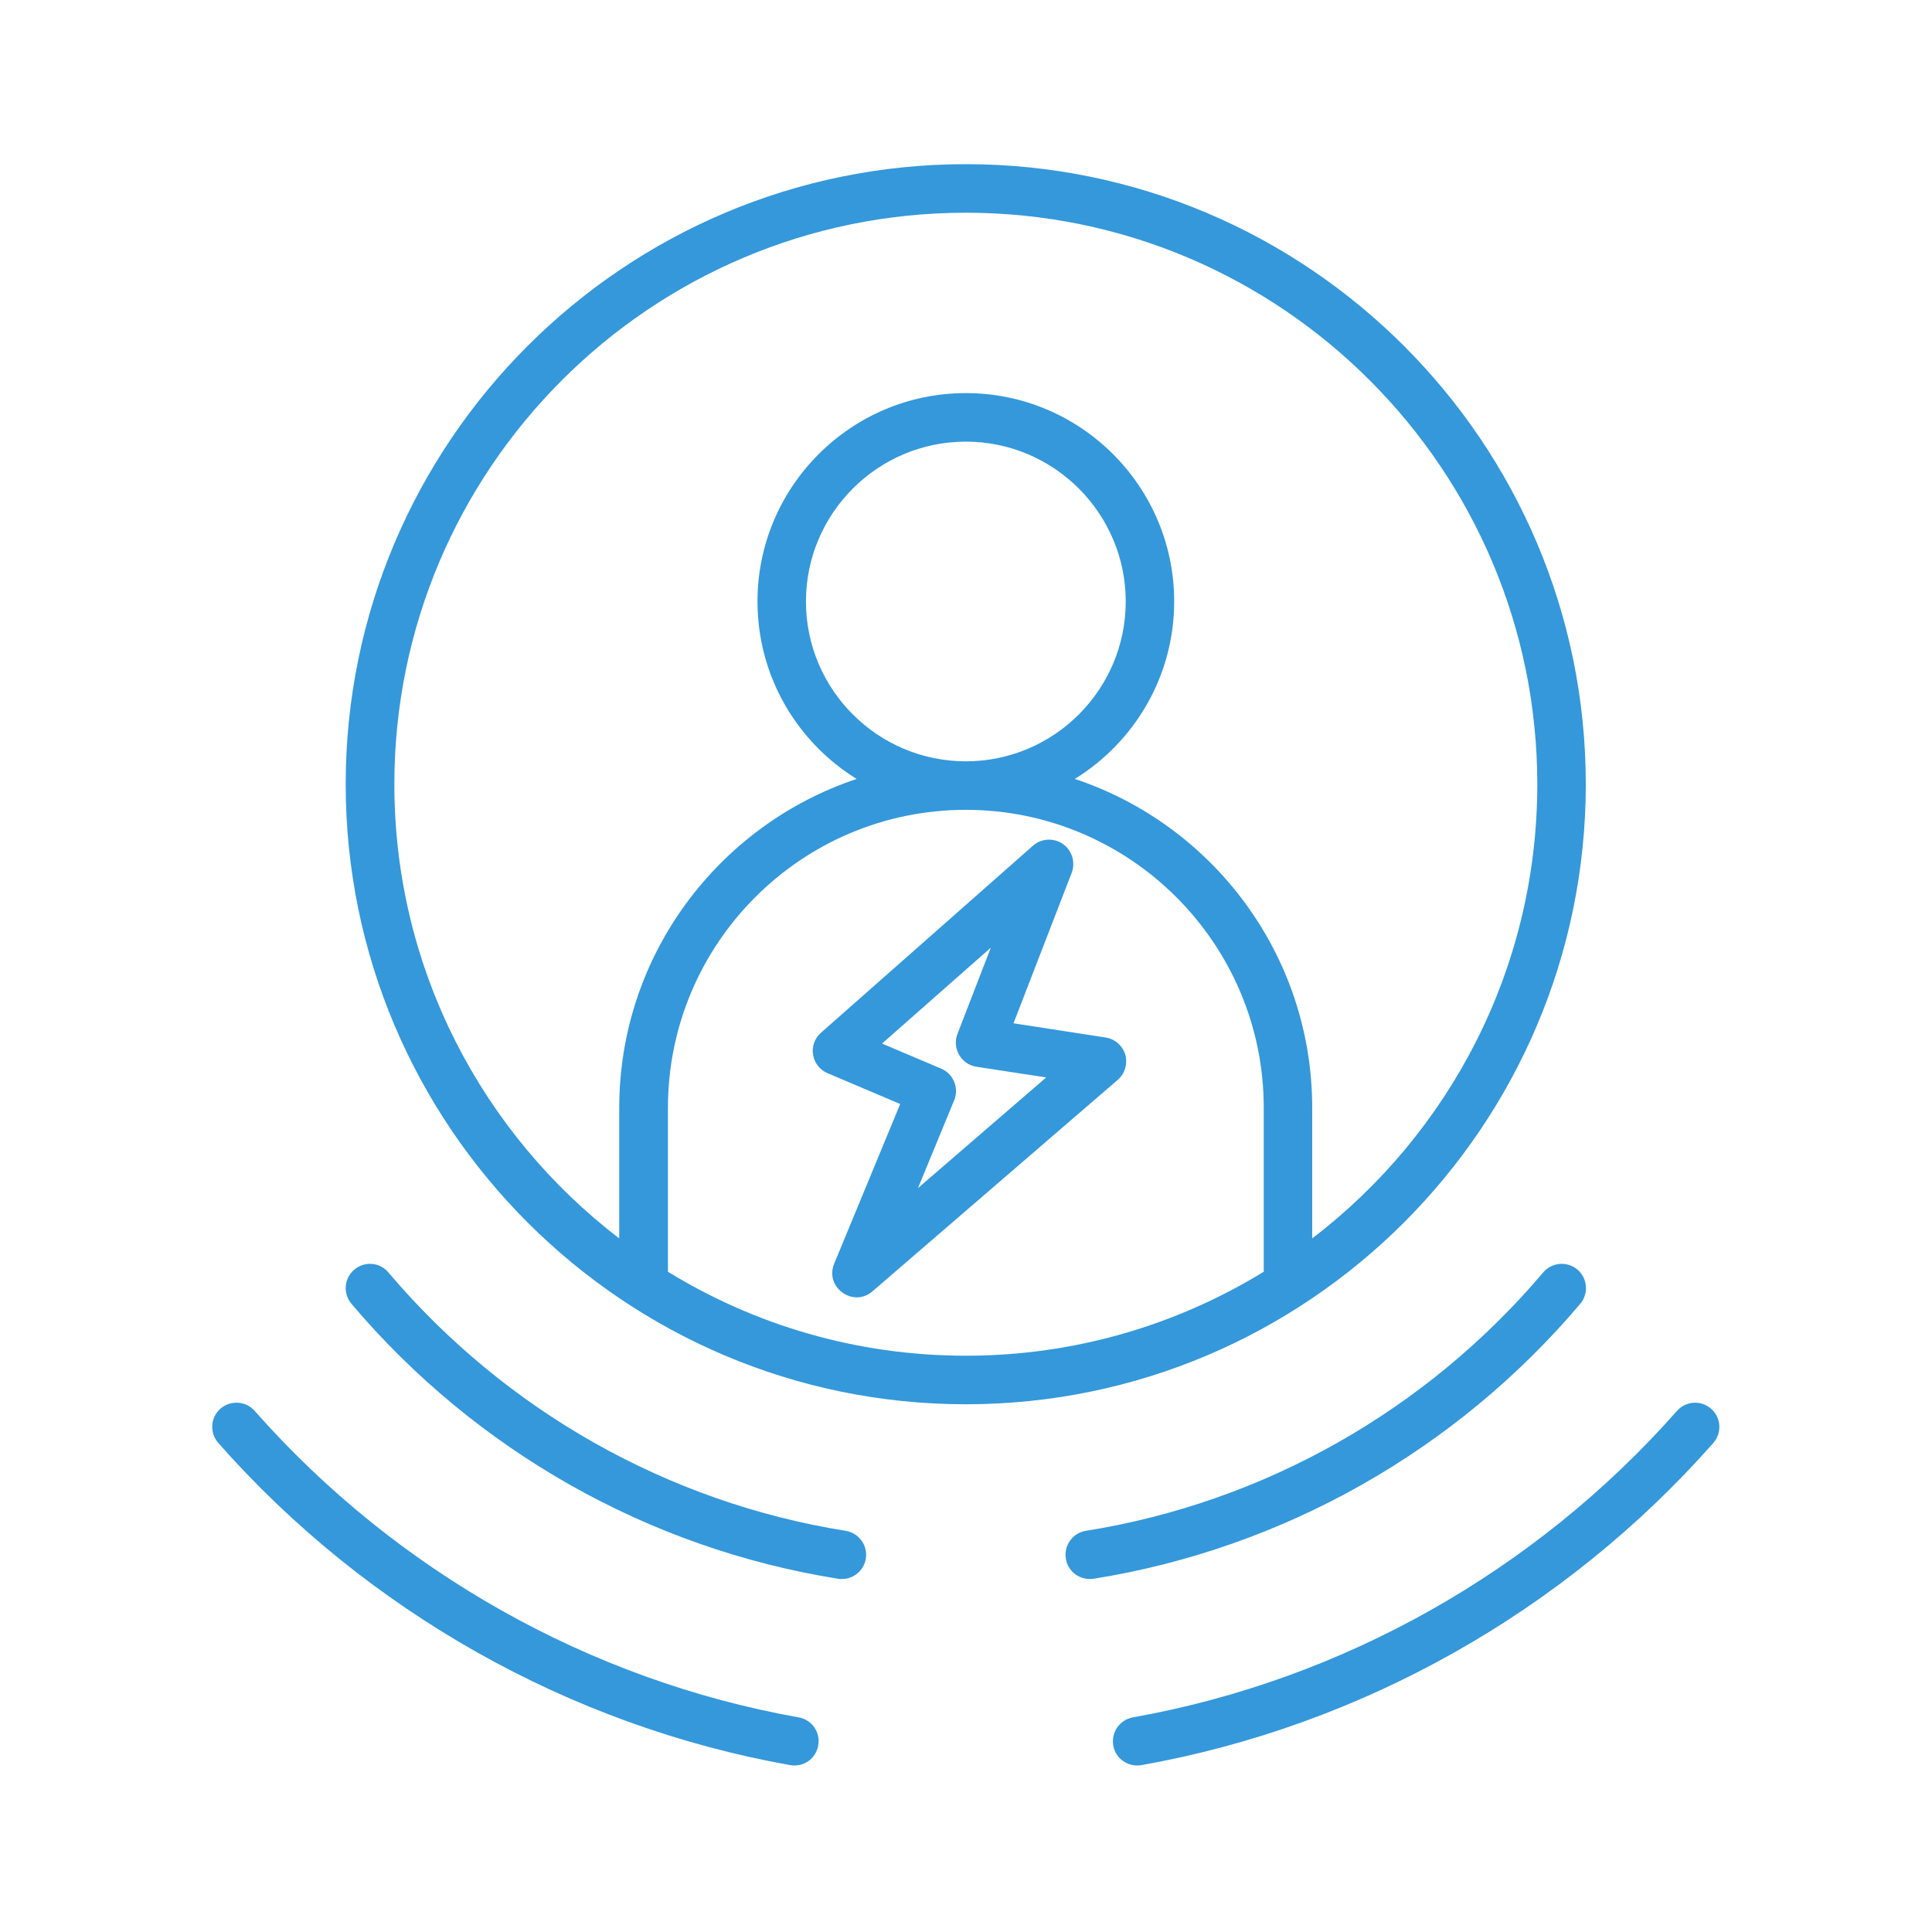 <svg xmlns="http://www.w3.org/2000/svg" xmlns:xlink="http://www.w3.org/1999/xlink" width="200" zoomAndPan="magnify" viewBox="0 0 150 150" height="200" preserveAspectRatio="xMidYMid meet" version="1.0"><defs><clipPath id="0804a8da10"><path d="M 16.258 12.758 L 134 12.758 L 134 137.258 L 16.258 137.258 Z M 16.258 12.758 " clip-rule="nonzero"/></clipPath></defs><g clip-path="url(#0804a8da10)"><path fill="#3498db" d="M 81.227 83.652 L 75.797 82.82 C 74.625 82.637 73.906 81.387 74.336 80.277 L 76.926 73.578 L 68.48 81.023 L 73.082 82.973 C 74.02 83.375 74.48 84.469 74.082 85.426 L 71.273 92.242 Z M 87.371 81.895 C 87.559 82.602 87.336 83.359 86.781 83.84 L 67.734 100.262 C 66.25 101.547 64.008 99.945 64.766 98.113 L 69.891 85.715 L 64.258 83.324 C 62.973 82.781 62.699 81.094 63.746 80.176 L 80.195 65.664 C 80.844 65.086 81.812 65.035 82.527 65.527 C 83.227 66.023 83.512 66.941 83.211 67.75 L 78.688 79.449 L 85.844 80.551 C 86.559 80.664 87.164 81.188 87.371 81.895 Z M 87.402 46.699 C 87.402 39.859 81.828 34.289 74.988 34.289 C 68.145 34.289 62.574 39.859 62.574 46.699 C 62.574 53.543 68.145 59.109 74.988 59.109 C 81.828 59.109 87.402 53.543 87.402 46.699 Z M 119.355 60.887 C 119.355 75.25 112.5 88.035 101.879 96.152 L 101.879 86.008 C 101.879 74.133 94.148 64.031 83.449 60.477 C 88.066 57.625 91.164 52.516 91.164 46.699 C 91.164 37.781 83.91 30.52 74.988 30.52 C 66.066 30.52 58.812 37.781 58.812 46.699 C 58.812 52.516 61.891 57.625 66.512 60.477 C 55.828 64.031 48.078 74.133 48.078 86.008 L 48.078 96.152 C 37.477 88.035 30.617 75.25 30.617 60.887 C 30.617 36.418 50.508 16.516 74.988 16.516 C 99.449 16.516 119.355 36.418 119.355 60.887 Z M 74.988 105.258 C 66.512 105.258 58.59 102.871 51.859 98.738 L 51.859 86.008 C 51.859 73.25 62.223 62.875 74.988 62.875 C 87.734 62.875 98.117 73.25 98.117 86.008 L 98.117 98.738 C 91.371 102.871 83.449 105.258 74.988 105.258 Z M 74.988 109.027 C 48.445 109.027 26.84 87.43 26.84 60.887 C 26.84 34.34 48.445 12.746 74.988 12.746 C 101.531 12.746 123.121 34.34 123.121 60.887 C 123.121 87.43 101.531 109.027 74.988 109.027 Z M 122.691 101.227 C 123.359 100.43 123.262 99.242 122.469 98.57 C 121.676 97.898 120.484 97.996 119.816 98.789 C 110.723 109.523 98.117 116.648 84.305 118.852 C 83.289 119.016 82.59 119.98 82.75 121.008 C 82.91 122.043 83.871 122.723 84.91 122.574 C 99.594 120.227 113.023 112.645 122.691 101.227 Z M 65.652 118.852 C 51.859 116.648 39.254 109.527 30.156 98.793 C 29.492 97.996 28.301 97.898 27.508 98.574 C 26.711 99.242 26.617 100.43 27.285 101.227 C 36.953 112.645 50.367 120.23 65.066 122.574 C 66.086 122.734 67.059 122.039 67.223 121.012 C 67.383 119.98 66.684 119.016 65.652 118.852 Z M 132.852 109.375 C 132.074 108.688 130.883 108.762 130.199 109.543 C 119.215 121.992 104.211 130.445 87.957 133.336 C 86.941 133.516 86.258 134.496 86.434 135.52 C 86.609 136.551 87.598 137.223 88.625 137.043 C 105.703 134.004 121.469 125.121 133.023 112.031 C 133.707 111.254 133.629 110.062 132.852 109.375 Z M 63.527 135.52 C 63.715 134.496 63.035 133.516 62.004 133.336 C 45.762 130.445 30.762 121.992 19.773 109.543 C 19.094 108.762 17.902 108.688 17.109 109.375 C 16.332 110.062 16.266 111.254 16.949 112.031 C 28.492 125.121 44.27 134.004 61.352 137.043 C 62.371 137.223 63.348 136.551 63.527 135.52 Z M 63.527 135.52 " fill-opacity="1" fill-rule="evenodd"/></g></svg>